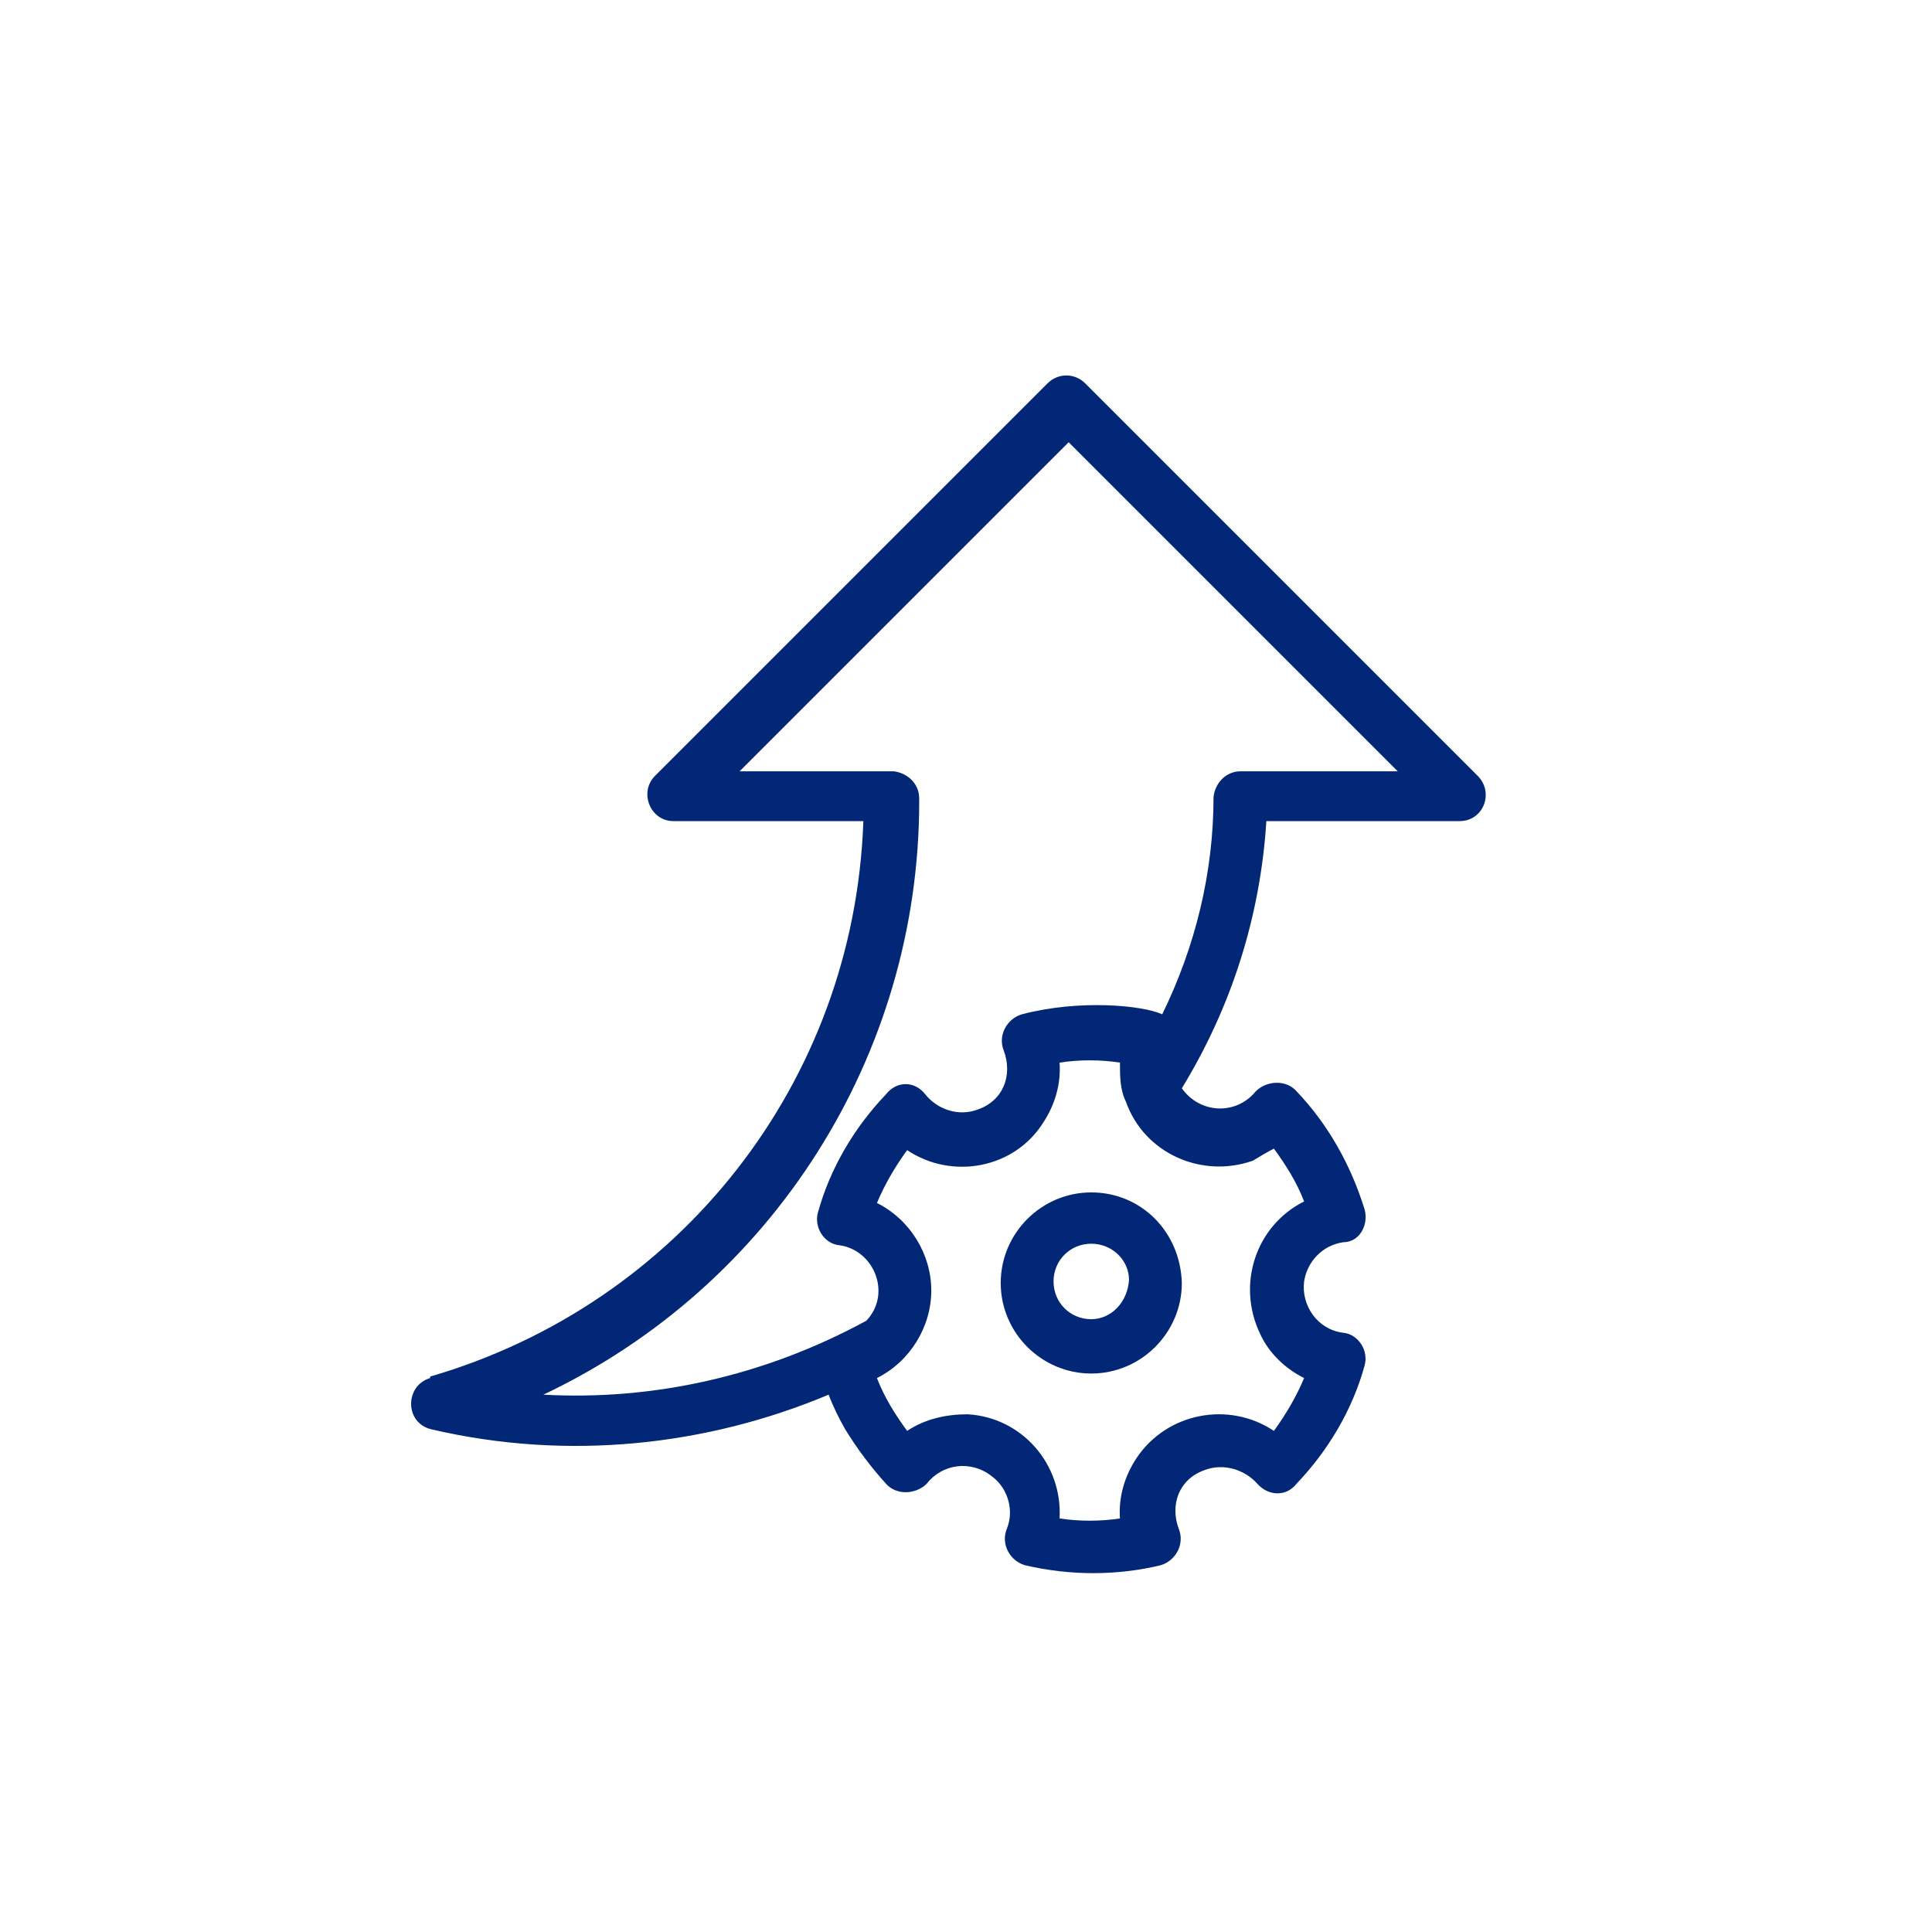 <svg xmlns="http://www.w3.org/2000/svg" xmlns:xlink="http://www.w3.org/1999/xlink" id="Layer_1" viewBox="0 0 128 128"><defs><style>      .st0 {        fill: #012776;      }    </style></defs><path class="st0" d="M72.3,79c-3.3,0-6,2.7-6,6s2.7,6,6,6,6-2.7,6-6h0c-.1-3.4-2.7-6-6-6ZM72.3,87.4c-1.4,0-2.5-1.1-2.5-2.5s1.1-2.5,2.5-2.5,2.5,1.1,2.5,2.4c-.1,1.5-1.2,2.6-2.5,2.6Z"></path><path class="st0" d="M28.5,91.3c-1.7.5-1.7,3,.1,3.4,9,2.1,18.2,1.1,26.3-2.3.3.8.7,1.6,1.1,2.3.8,1.3,1.7,2.5,2.7,3.6.7.8,2,.7,2.7,0,1-1.3,2.9-1.6,4.3-.5,1.1.8,1.5,2.3,1,3.5-.4,1,.2,2.1,1.2,2.4,3,.7,6.1.7,9,0,1-.3,1.6-1.4,1.2-2.4-.6-1.6,0-3.3,1.7-3.9,1.3-.5,2.7,0,3.5.9.7.8,1.9.9,2.6,0,2.1-2.2,3.7-4.9,4.5-7.8.3-1-.4-2.1-1.4-2.2-1.7-.2-2.8-1.8-2.6-3.4.2-1.3,1.2-2.4,2.6-2.6,1.1,0,1.7-1.2,1.4-2.2-.9-2.9-2.4-5.6-4.5-7.8-.7-.8-2-.7-2.7,0-1.3,1.6-3.7,1.5-4.9-.2,3.3-5.4,5.2-11.4,5.6-17.7h12.8c1.6,0,2.3-1.9,1.2-3l-26-26c-.7-.7-1.8-.7-2.5,0l-26,26c-1.1,1.1-.3,3,1.2,3h12.6c-.6,17.3-12.2,32-28.7,36.8ZM84.4,76.1c.8,1.1,1.5,2.2,2,3.5-3.2,1.6-4.5,5.5-2.9,8.8.6,1.3,1.7,2.3,2.9,2.9-.5,1.2-1.2,2.4-2,3.5-3-2-7.1-1.2-9.1,1.8-.8,1.2-1.2,2.6-1.1,4-1.3.2-2.7.2-4,0,.2-3.6-2.5-6.7-6.1-6.9-1.4,0-2.8.3-4,1.1-.8-1.1-1.5-2.2-2-3.5,2.2-1.1,3.6-3.4,3.6-5.8s-1.4-4.7-3.6-5.8c.5-1.2,1.2-2.4,2-3.5,3,2,7.1,1.2,9-1.8.8-1.2,1.2-2.6,1.1-4,1.3-.2,2.7-.2,4,0,0,.9,0,1.8.4,2.6h0c1.2,3.4,5,5.1,8.4,3.9.5-.3,1-.6,1.4-.8h0ZM60.9,52.9c0-1-.8-1.7-1.7-1.8h-10.2l21.8-21.8,21.8,21.8h-10.4c-1,0-1.7.8-1.8,1.7h0c0,5-1.2,9.9-3.4,14.4-1.3-.6-5.5-1-9.3,0-1,.3-1.6,1.4-1.2,2.4.6,1.6,0,3.3-1.7,3.9-1.3.5-2.7,0-3.5-1-.7-.9-1.9-.9-2.6,0-2.1,2.2-3.7,4.9-4.5,7.8-.3,1,.4,2.1,1.4,2.2,2.3.3,3.5,3.2,1.8,5-6.8,3.7-14.2,5.3-21.4,4.9,15.2-7.2,24.9-22.5,24.9-39.3Z"></path></svg>